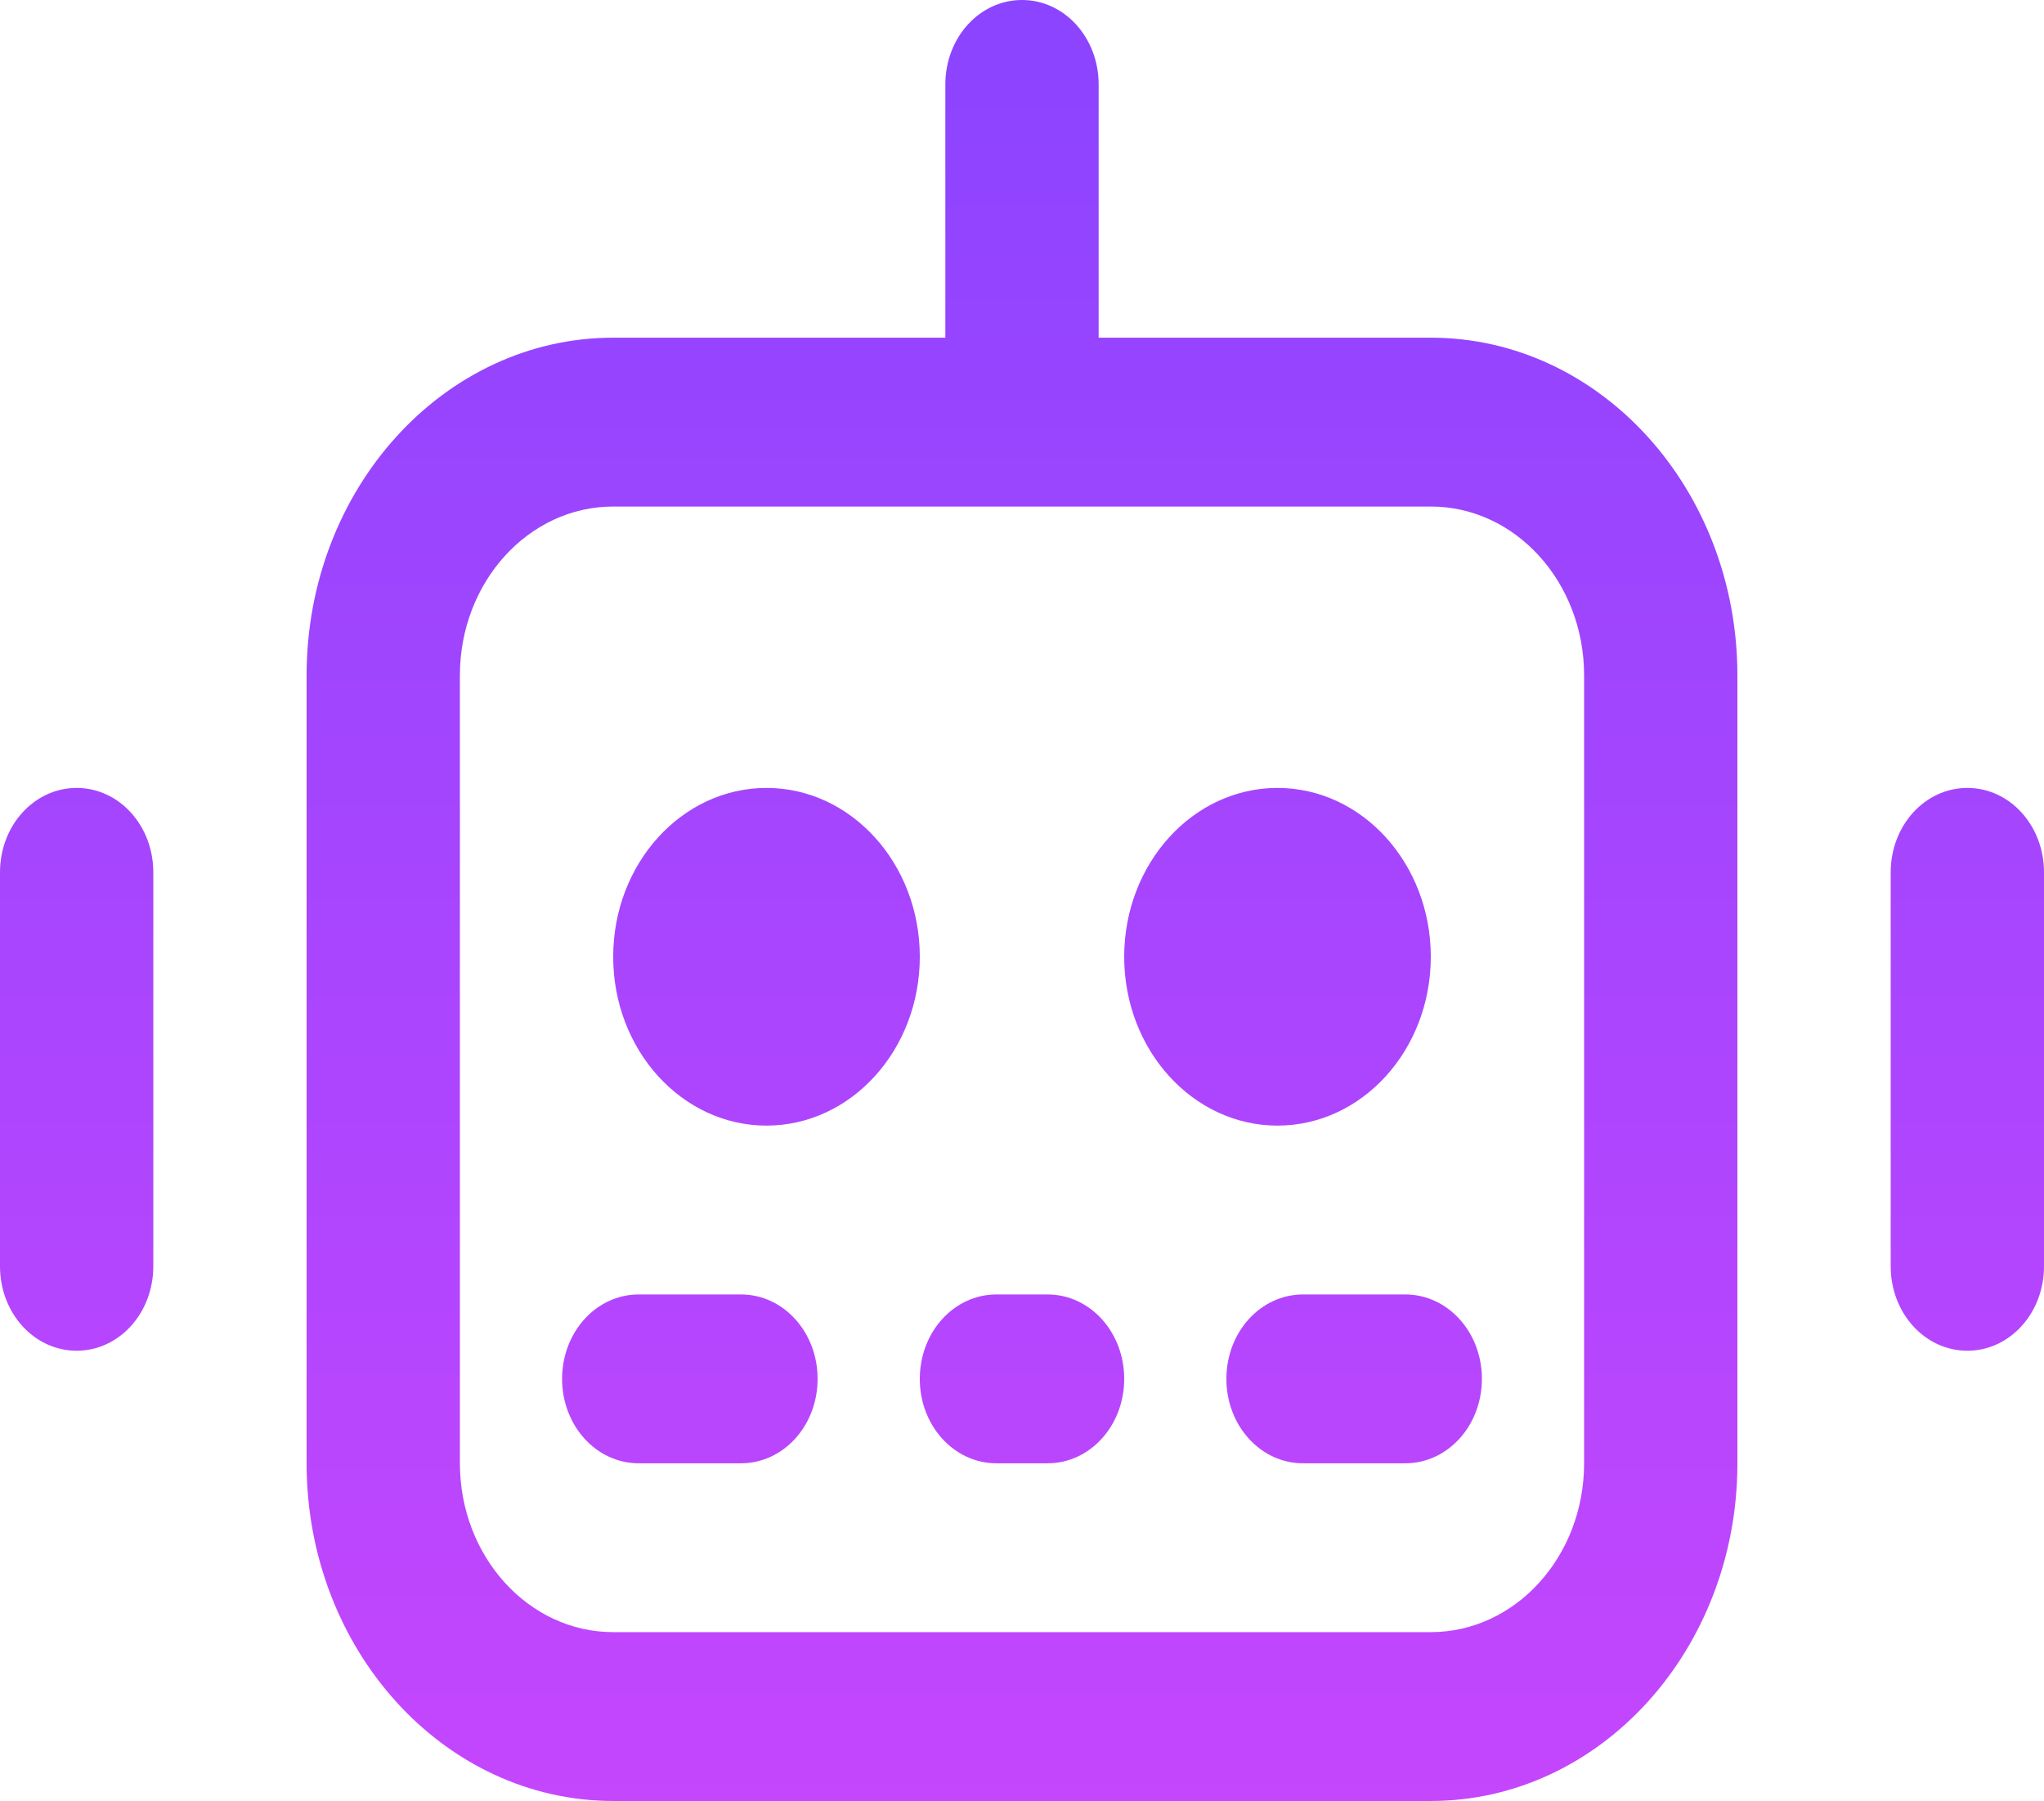 <svg width="303" height="267" viewBox="0 0 303 267" fill="none" xmlns="http://www.w3.org/2000/svg">
<path d="M162.862 12.516C162.862 5.58 157.797 0 151.5 0C145.203 0 140.137 5.58 140.137 12.516V50.062H90.9C65.808 50.062 45.45 72.486 45.45 100.125V216.938C45.45 244.576 65.808 267 90.9 267H212.1C237.192 267 257.55 244.576 257.55 216.938V100.125C257.55 72.486 237.192 50.062 212.1 50.062H162.862V12.516ZM151.5 75.094H212.1C224.646 75.094 234.825 86.306 234.825 100.125V216.938C234.825 230.757 224.646 241.969 212.1 241.969H90.9C78.354 241.969 68.175 230.757 68.175 216.938V100.125C68.175 86.306 78.354 75.094 90.9 75.094H151.5ZM83.325 204.422C83.325 211.358 88.391 216.938 94.688 216.938H109.837C116.134 216.938 121.2 211.358 121.2 204.422C121.2 197.486 116.134 191.906 109.837 191.906H94.688C88.391 191.906 83.325 197.486 83.325 204.422ZM136.35 204.422C136.35 211.358 141.416 216.938 147.712 216.938H155.287C161.584 216.938 166.65 211.358 166.65 204.422C166.65 197.486 161.584 191.906 155.287 191.906H147.712C141.416 191.906 136.35 197.486 136.35 204.422ZM181.8 204.422C181.8 211.358 186.866 216.938 193.162 216.938H208.312C214.609 216.938 219.675 211.358 219.675 204.422C219.675 197.486 214.609 191.906 208.312 191.906H193.162C186.866 191.906 181.8 197.486 181.8 204.422ZM113.625 166.875C126.171 166.875 136.35 155.663 136.35 141.844C136.35 128.024 126.171 116.812 113.625 116.812C101.079 116.812 90.9 128.024 90.9 141.844C90.9 155.663 101.079 166.875 113.625 166.875ZM212.1 141.844C212.1 128.024 201.921 116.812 189.375 116.812C176.829 116.812 166.65 128.024 166.65 141.844C166.65 155.663 176.829 166.875 189.375 166.875C201.921 166.875 212.1 155.663 212.1 141.844ZM22.725 129.328C22.725 122.392 17.659 116.812 11.363 116.812C5.066 116.812 0 122.392 0 129.328V187.734C0 194.67 5.066 200.25 11.363 200.25C17.659 200.25 22.725 194.67 22.725 187.734V129.328ZM291.637 116.812C285.341 116.812 280.275 122.392 280.275 129.328V187.734C280.275 194.67 285.341 200.25 291.637 200.25C297.934 200.25 303 194.67 303 187.734V129.328C303 122.392 297.934 116.812 291.637 116.812Z" fill="url(#paint0_linear_4140_4)"/>
<defs>
<linearGradient id="paint0_linear_4140_4" x1="151.5" y1="0" x2="151.5" y2="267" gradientUnits="userSpaceOnUse">
<stop stop-color="#8B44FF"/>
<stop offset="1" stop-color="#C446FD"/>
</linearGradient>
</defs>
</svg>
